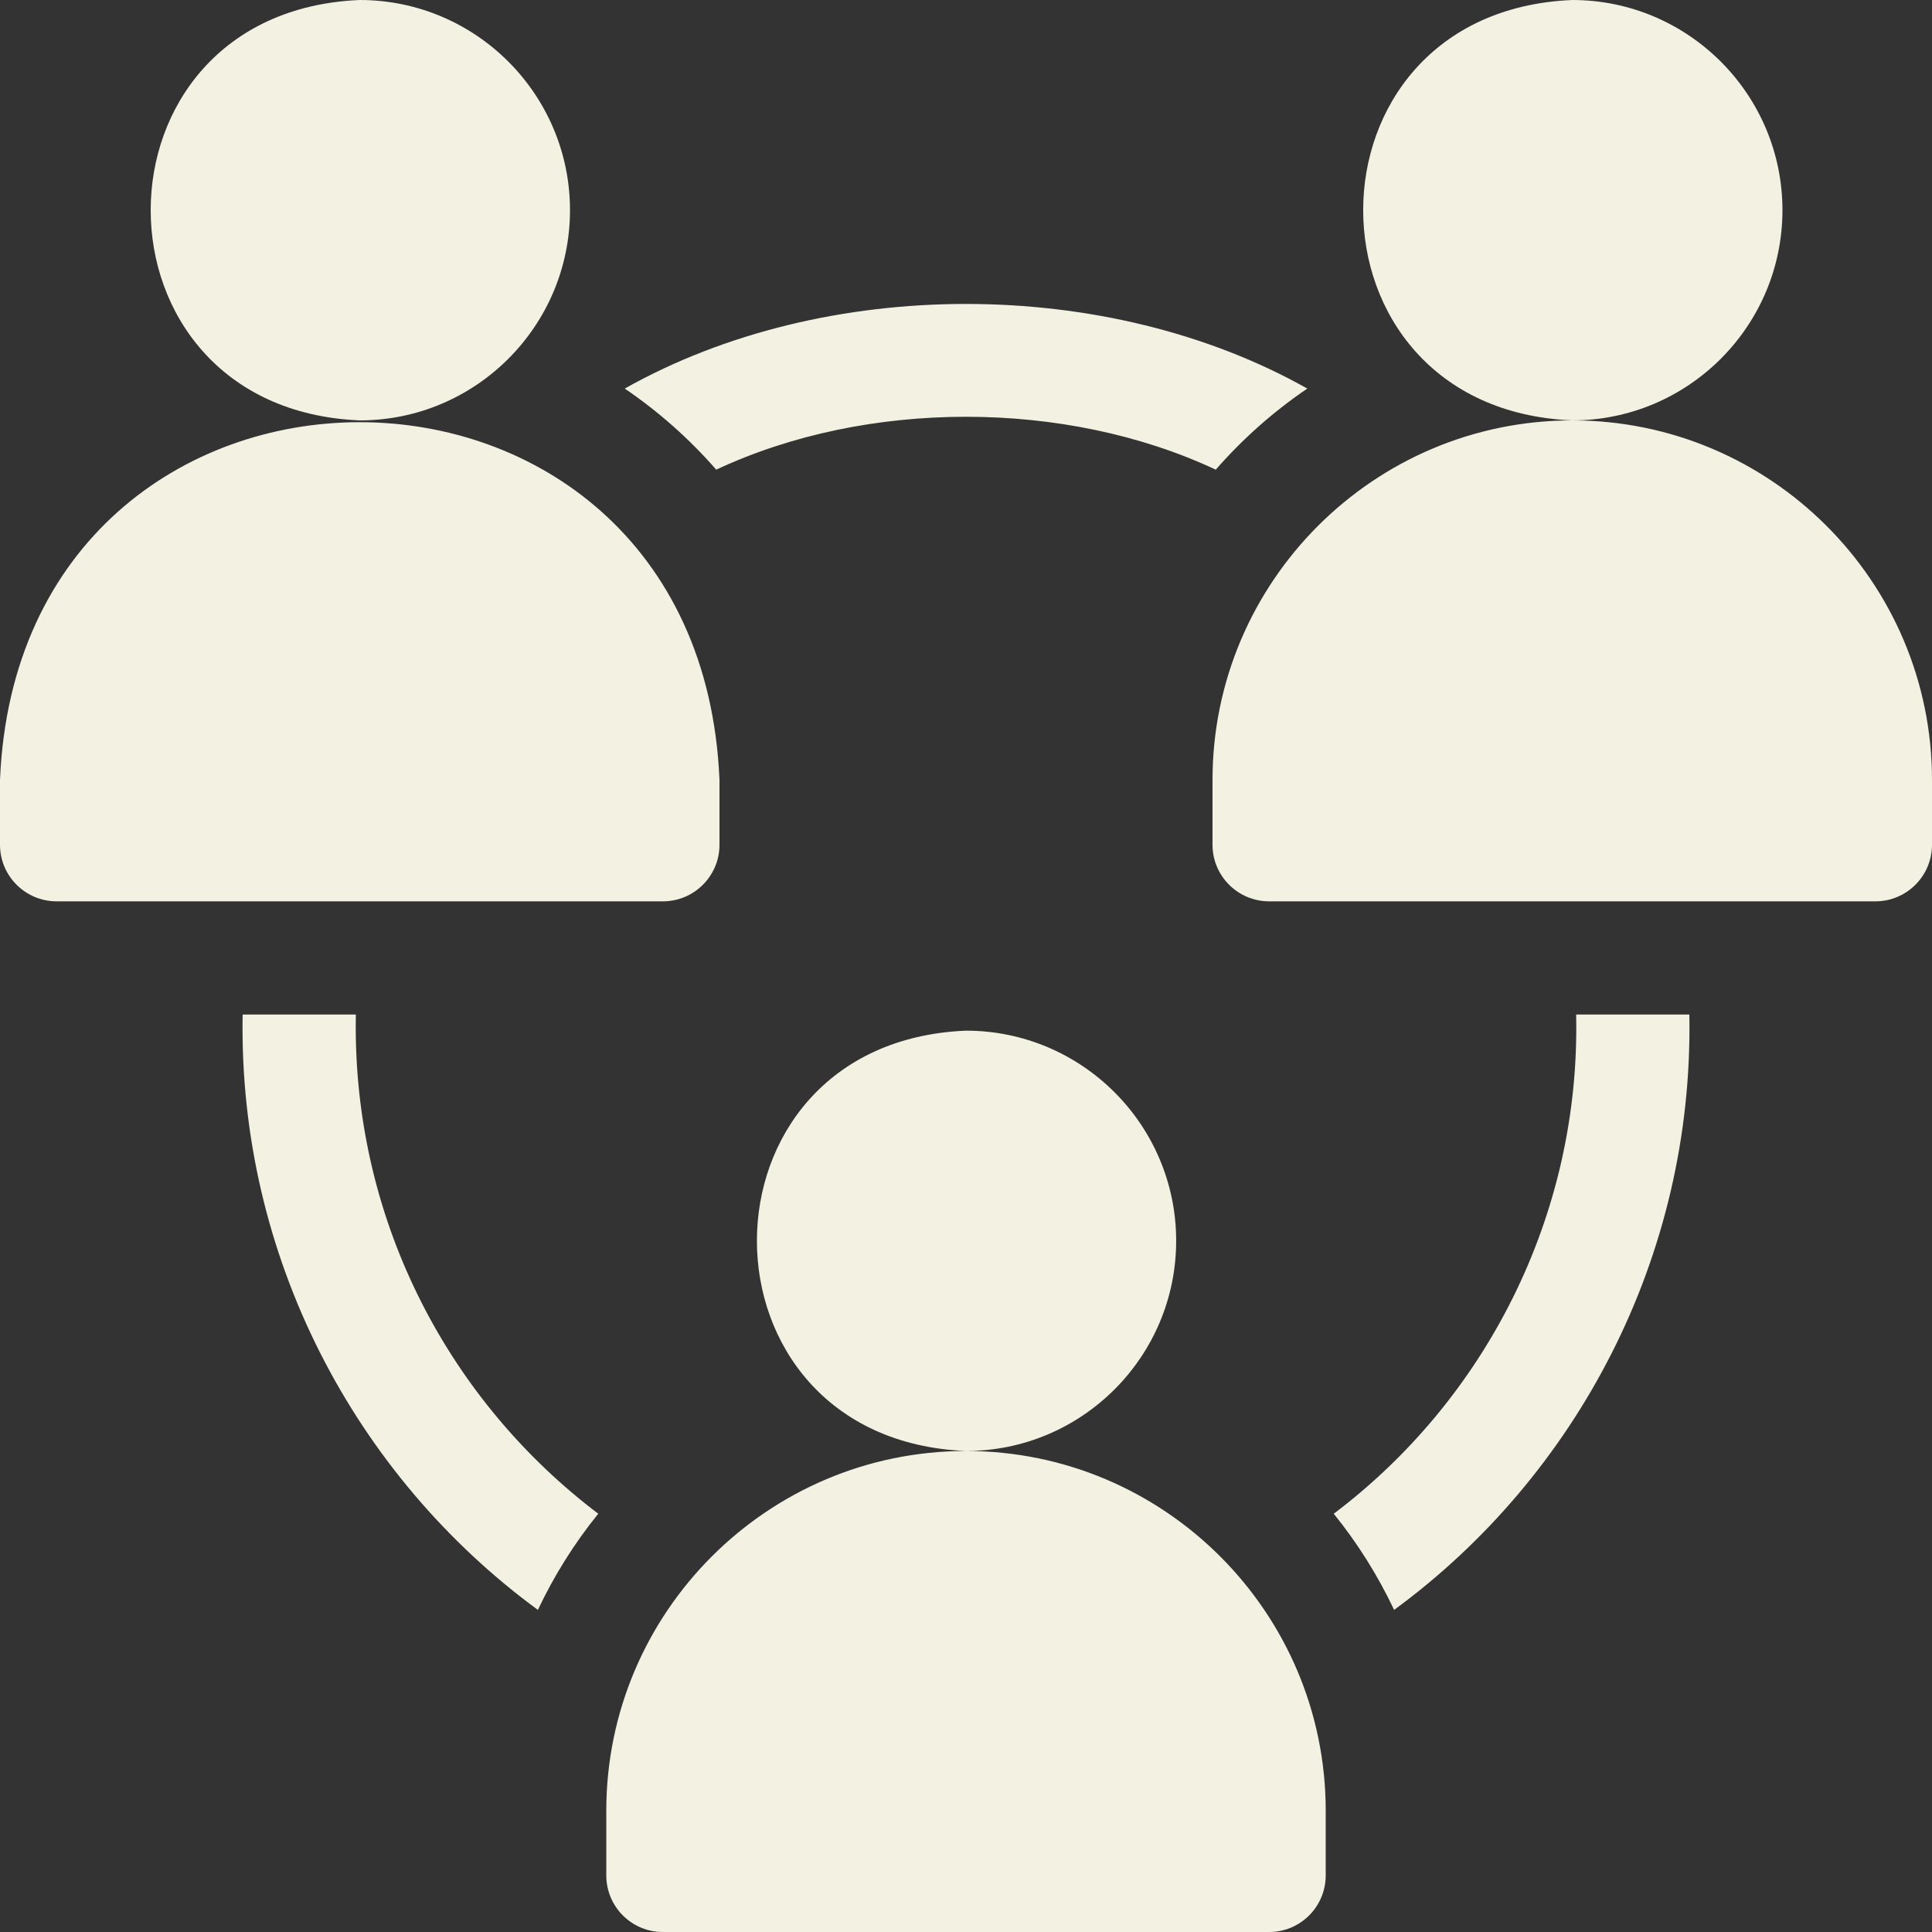 <svg width="32" height="32" viewBox="0 0 32 32" fill="none" xmlns="http://www.w3.org/2000/svg">
<rect x="0" y="0" width="32" height="32" fill="#333333" stroke="none"/>
<path d="M9.441 3.481C9.441 1.562 7.879 0 5.959 0C1.341 0.191 1.342 6.772 5.959 6.963C7.879 6.963 9.441 5.401 9.441 3.481Z" fill="#F3F1E2"/>
<path d="M11.917 13.992V12.921C11.588 5.014 0.325 5.02 0 12.921V13.992C0 14.509 0.42 14.929 0.938 14.929H10.979C11.497 14.929 11.917 14.509 11.917 13.992ZM29.523 3.481C29.523 1.562 27.961 0 26.042 0C21.423 0.191 21.425 6.772 26.042 6.963C27.961 6.963 29.523 5.401 29.523 3.481ZM26.042 6.963C22.756 6.963 20.083 9.635 20.083 12.921V13.992C20.083 14.509 20.503 14.929 21.021 14.929H31.062C31.58 14.929 32 14.509 32 13.992V12.921C32 9.635 29.327 6.963 26.042 6.963ZM5.892 17.004C5.892 16.937 5.893 16.871 5.894 16.804H4.019C3.945 20.823 5.893 24.454 8.909 26.665C9.178 26.096 9.513 25.561 9.909 25.072C7.469 23.226 5.892 20.3 5.892 17.004ZM11.863 7.779C14.356 6.611 17.644 6.611 20.137 7.779C20.583 7.268 21.092 6.817 21.653 6.436C18.334 4.567 13.666 4.567 10.348 6.436C10.908 6.817 11.417 7.268 11.863 7.779ZM26.106 16.804C26.179 20.154 24.581 23.196 22.091 25.072C22.486 25.561 22.822 26.096 23.091 26.665C26.107 24.454 28.055 20.823 27.981 16.804H26.106ZM19.481 20.552C19.481 18.633 17.92 17.071 16 17.071C11.382 17.262 11.383 23.843 16 24.033C17.92 24.033 19.481 22.472 19.481 20.552ZM16 24.033C12.715 24.033 10.042 26.706 10.042 29.992V31.062C10.042 31.58 10.461 32 10.979 32H21.021C21.539 32 21.958 31.58 21.958 31.062V29.992C21.958 26.706 19.285 24.033 16 24.033Z" fill="#F3F1E2"/>
</svg>
